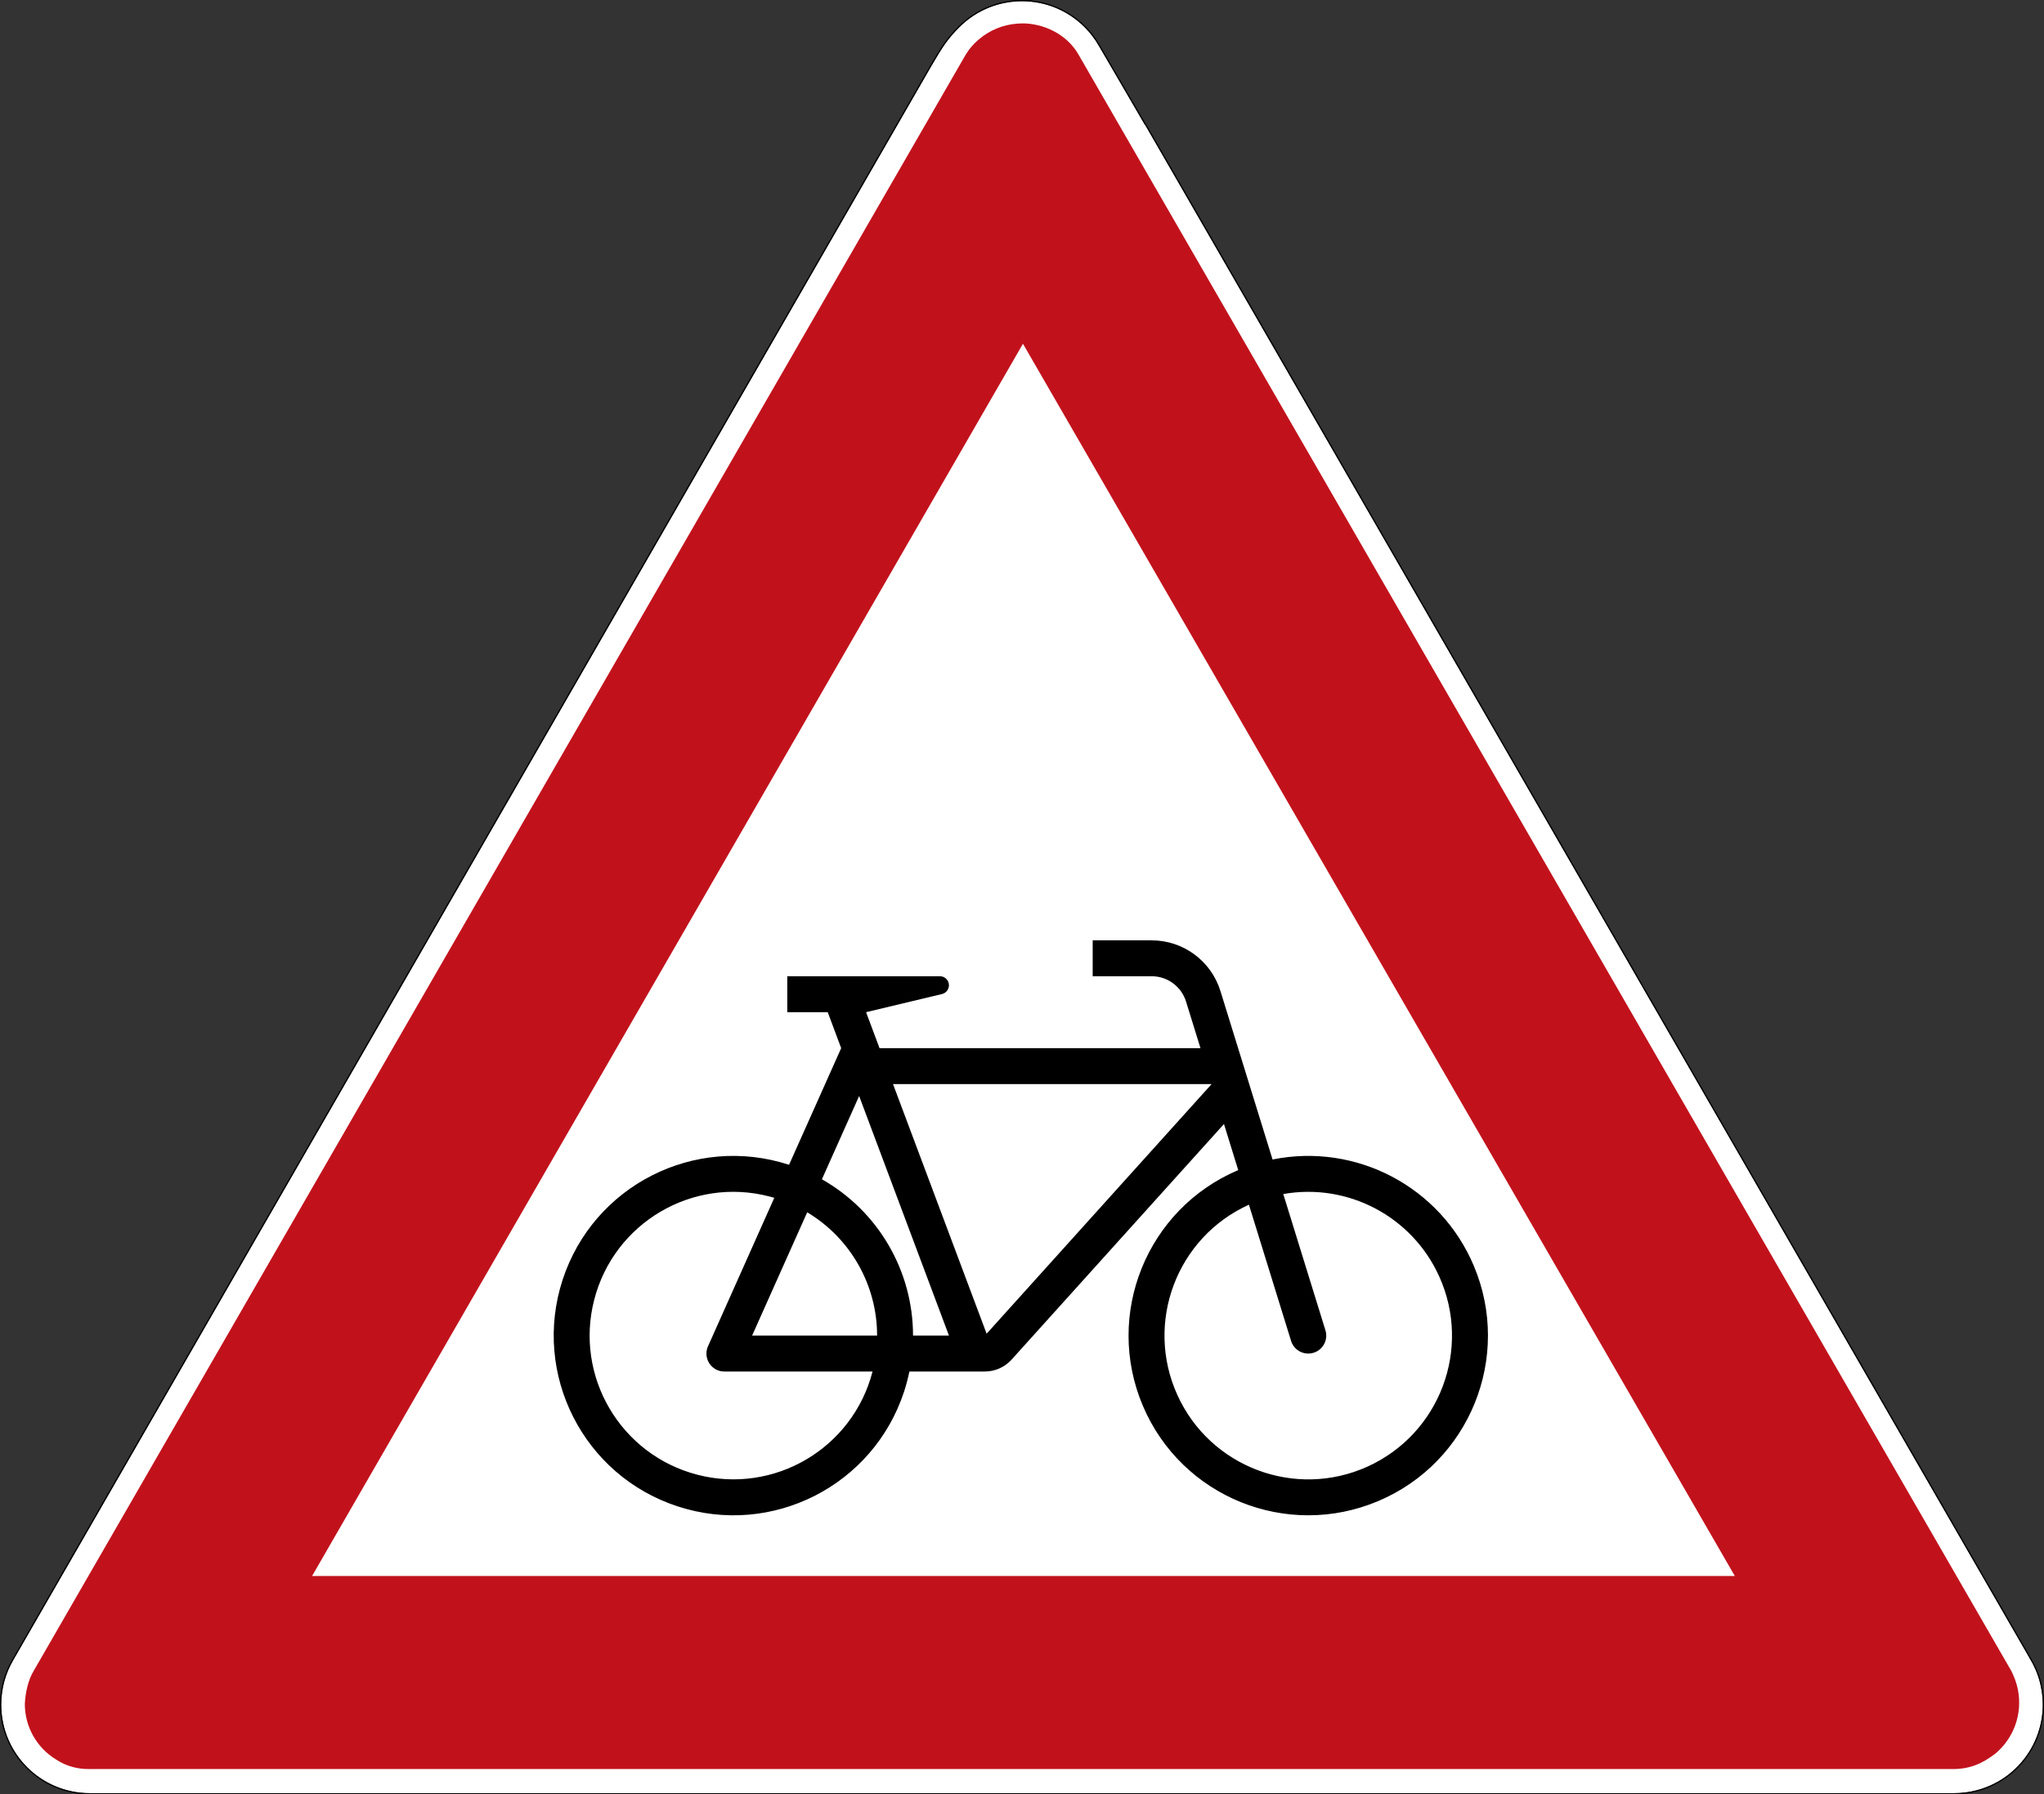 <?xml version="1.0" encoding="UTF-8" standalone="no"?>
<svg xmlns:dc="http://purl.org/dc/elements/1.1/" xmlns:cc="http://creativecommons.org/ns#" xmlns:rdf="http://www.w3.org/1999/02/22-rdf-syntax-ns#" xmlns:svg="http://www.w3.org/2000/svg" xmlns="http://www.w3.org/2000/svg" viewBox="0 0 847.159 743.623" height="743.623" width="847.159" xml:space="preserve" version="1.1" id="svg7437"><rect x="0" y="0" width="847.159" height="743.623" fill="#333333" stroke="none"/><defs id="defs7441"/><g transform="matrix(1.25,0,0,-1.25,0,743.623)" id="g7445"><g id="g7447"><path id="path7449" style="fill:#ffffff;fill-opacity:1;fill-rule:nonzero;stroke:none" d="m 338.859,594.5 c 7.512,0 15.028,-2.867 20.758,-8.598 1.879,-1.879 3.446,-3.953 4.707,-6.152 l 15.246,-26.157 0.071,0 293.101,-508.039 c 0.055,-0.097 0.098,-0.195 0.153,-0.293 1.488,-2.394 2.656,-5.043 3.425,-7.91 4.196,-15.656 -5.097,-31.754 -20.757,-35.949 -2.586,-0.695 -5.184,-1.012 -7.739,-1 l -618.066,0 c -16.215,0 -29.356,13.141 -29.356,29.356 0,5.304 1.414,10.281 3.879,14.578 0.02,0.031 0.035,0.062 0.051,0.097 l 304.367,528.41 c 3.864,6.665 5.653,9.305 9.406,13.059 5.731,5.731 13.243,8.598 20.754,8.598 z"/><path id="path7451" style="fill:#c1121c;fill-opacity:1;fill-rule:nonzero;stroke:none" d="m 338.859,587.144 c 7.125,0.051 14.95,-3.59 18.782,-10.406 L 666.934,40.847 c 1.785,-3.648 2.535,-6.82 2.558,-10.449 0,-6.496 -2.875,-12.66 -7.847,-16.84 -4.383,-3.394 -8.536,-5.16 -14.122,-5.16 l -617.906,0 C 25.848,8.363 22.07,9.269 18.641,11.531 12.188,15.429 8.238,22.414 8.23,29.957 c 0.184,3.894 1.145,8 2.879,10.89 l 309.114,535.981 c 0.027,0.047 0.058,0.094 0.09,0.14 0.031,0.047 0.062,0.094 0.093,0.145 1.098,1.754 2.473,3.305 4.039,4.633 3.59,3.109 8.086,4.976 12.825,5.316 0.531,0.047 1.062,0.078 1.589,0.082 z M 647.523,8.398 l 1.524,0 -1.555,0 0.031,0 z M 339.18,480.933 103.477,72.398 l 471.738,0 -236.035,408.535 z"/><path id="path7453" style="fill:#000000;fill-opacity:1;fill-rule:nonzero;stroke:none" d="m 338.859,594.898 c 7.618,0 15.231,-2.906 21.039,-8.715 1.907,-1.902 3.493,-4.008 4.774,-6.234 l 15.129,-25.957 0.07,0 293.215,-508.238 c 0.066,-0.118 0.113,-0.219 0.16,-0.301 1.504,-2.422 2.684,-5.102 3.461,-7.996 C 680.957,21.586 671.535,5.269 655.668,1.015 653.047,0.312 650.41,-0.008 647.824,0 L 29.758,0 C 13.328,0 0,13.328 0,29.758 c 0,5.375 1.438,10.417 3.934,14.773 0.011,0.019 0.027,0.051 0.05,0.098 l 304.364,528.414 c 3.871,6.668 5.695,9.363 9.468,13.14 5.809,5.809 13.426,8.715 21.039,8.715 l 0.004,0 z m 0,-0.398 c -7.511,0 -15.023,-2.867 -20.754,-8.598 -3.753,-3.754 -5.542,-6.394 -9.406,-13.059 L 4.336,44.433 C 4.316,44.398 4.301,44.367 4.281,44.336 1.816,40.039 0.402,35.062 0.402,29.758 0.402,13.543 13.543,0.402 29.758,0.402 l 618.066,0 c 2.555,-0.012 5.153,0.305 7.739,1 15.66,4.195 24.953,20.293 20.757,35.949 -0.765,2.867 -1.937,5.516 -3.425,7.91 -0.055,0.098 -0.098,0.196 -0.153,0.293 l -293.101,508.039 -0.071,0 -15.246,26.157 c -1.261,2.199 -2.828,4.273 -4.707,6.152 -5.73,5.731 -13.242,8.598 -20.758,8.598 z"/><path id="path7455" style="fill:#000000;fill-opacity:1;fill-rule:nonzero;stroke:none" d="m 231.254,105.968 c 25.48,-6.589 51.48,8.75 58.055,34.227 l -49.118,0 c -0.847,0 -1.668,0.152 -2.437,0.508 -2.996,1.344 -4.352,4.879 -2.996,7.871 l 21.976,49.211 c -0.543,0.156 -1.097,0.308 -1.652,0.449 -25.477,6.602 -51.48,-8.734 -58.055,-34.23 -6.589,-25.477 8.75,-51.461 34.227,-58.036 z m 36.391,87.016 -18.274,-40.891 41.449,0 c 0,16.774 -8.812,32.282 -23.175,40.891 z m 35.089,-40.891 11.914,0 -29.785,79.442 -12.343,-27.61 c 18.671,-10.57 30.214,-30.367 30.214,-51.832 z m 24.399,0.633 74.594,82.758 -105.629,0 31.035,-82.758 z m 63.238,-20.308 c 10.863,-23.95 39.102,-34.598 63.082,-23.735 23.965,10.879 34.598,39.106 23.719,63.086 -8.981,19.828 -30.262,31.047 -51.68,27.266 l 13.981,-45.184 c 0.972,-3.133 -0.785,-6.465 -3.934,-7.437 -3.148,-0.973 -6.484,0.785 -7.457,3.918 l -13.98,45.168 c -23.981,-10.864 -34.598,-39.102 -23.731,-63.082 z m -203.836,38.144 c 10.184,31.281 43.809,48.363 75.09,38.164 l 17.281,38.672 -4.457,11.926 -13.41,0 0,11.914 50.629,0 c 1.375,0 2.562,-0.957 2.887,-2.281 0.402,-1.59 -0.602,-3.211 -2.192,-3.614 l -25.199,-6.019 4.461,-11.926 106.414,0 -4.785,15.445 c -1.543,4.985 -6.156,8.395 -11.371,8.395 l -19.582,0 0,11.898 19.582,0 c 10.445,0 19.66,-6.804 22.762,-16.757 l 17.296,-55.895 c 27.762,5.617 55.649,-9.074 66.696,-35.168 12.824,-30.293 -1.344,-65.258 -31.633,-78.066 -30.309,-12.825 -65.262,1.328 -78.086,31.617 -12.824,30.324 1.344,65.262 31.637,78.101 l -4.723,15.278 -70.43,-78.117 c -2.254,-2.5 -5.476,-3.934 -8.859,-3.934 l -25.012,0 c -0.465,-2.223 -1.035,-4.414 -1.73,-6.559 -10.199,-31.281 -43.809,-48.378 -75.09,-38.16 -31.277,10.184 -48.359,43.809 -38.176,75.086"/></g></g></svg>